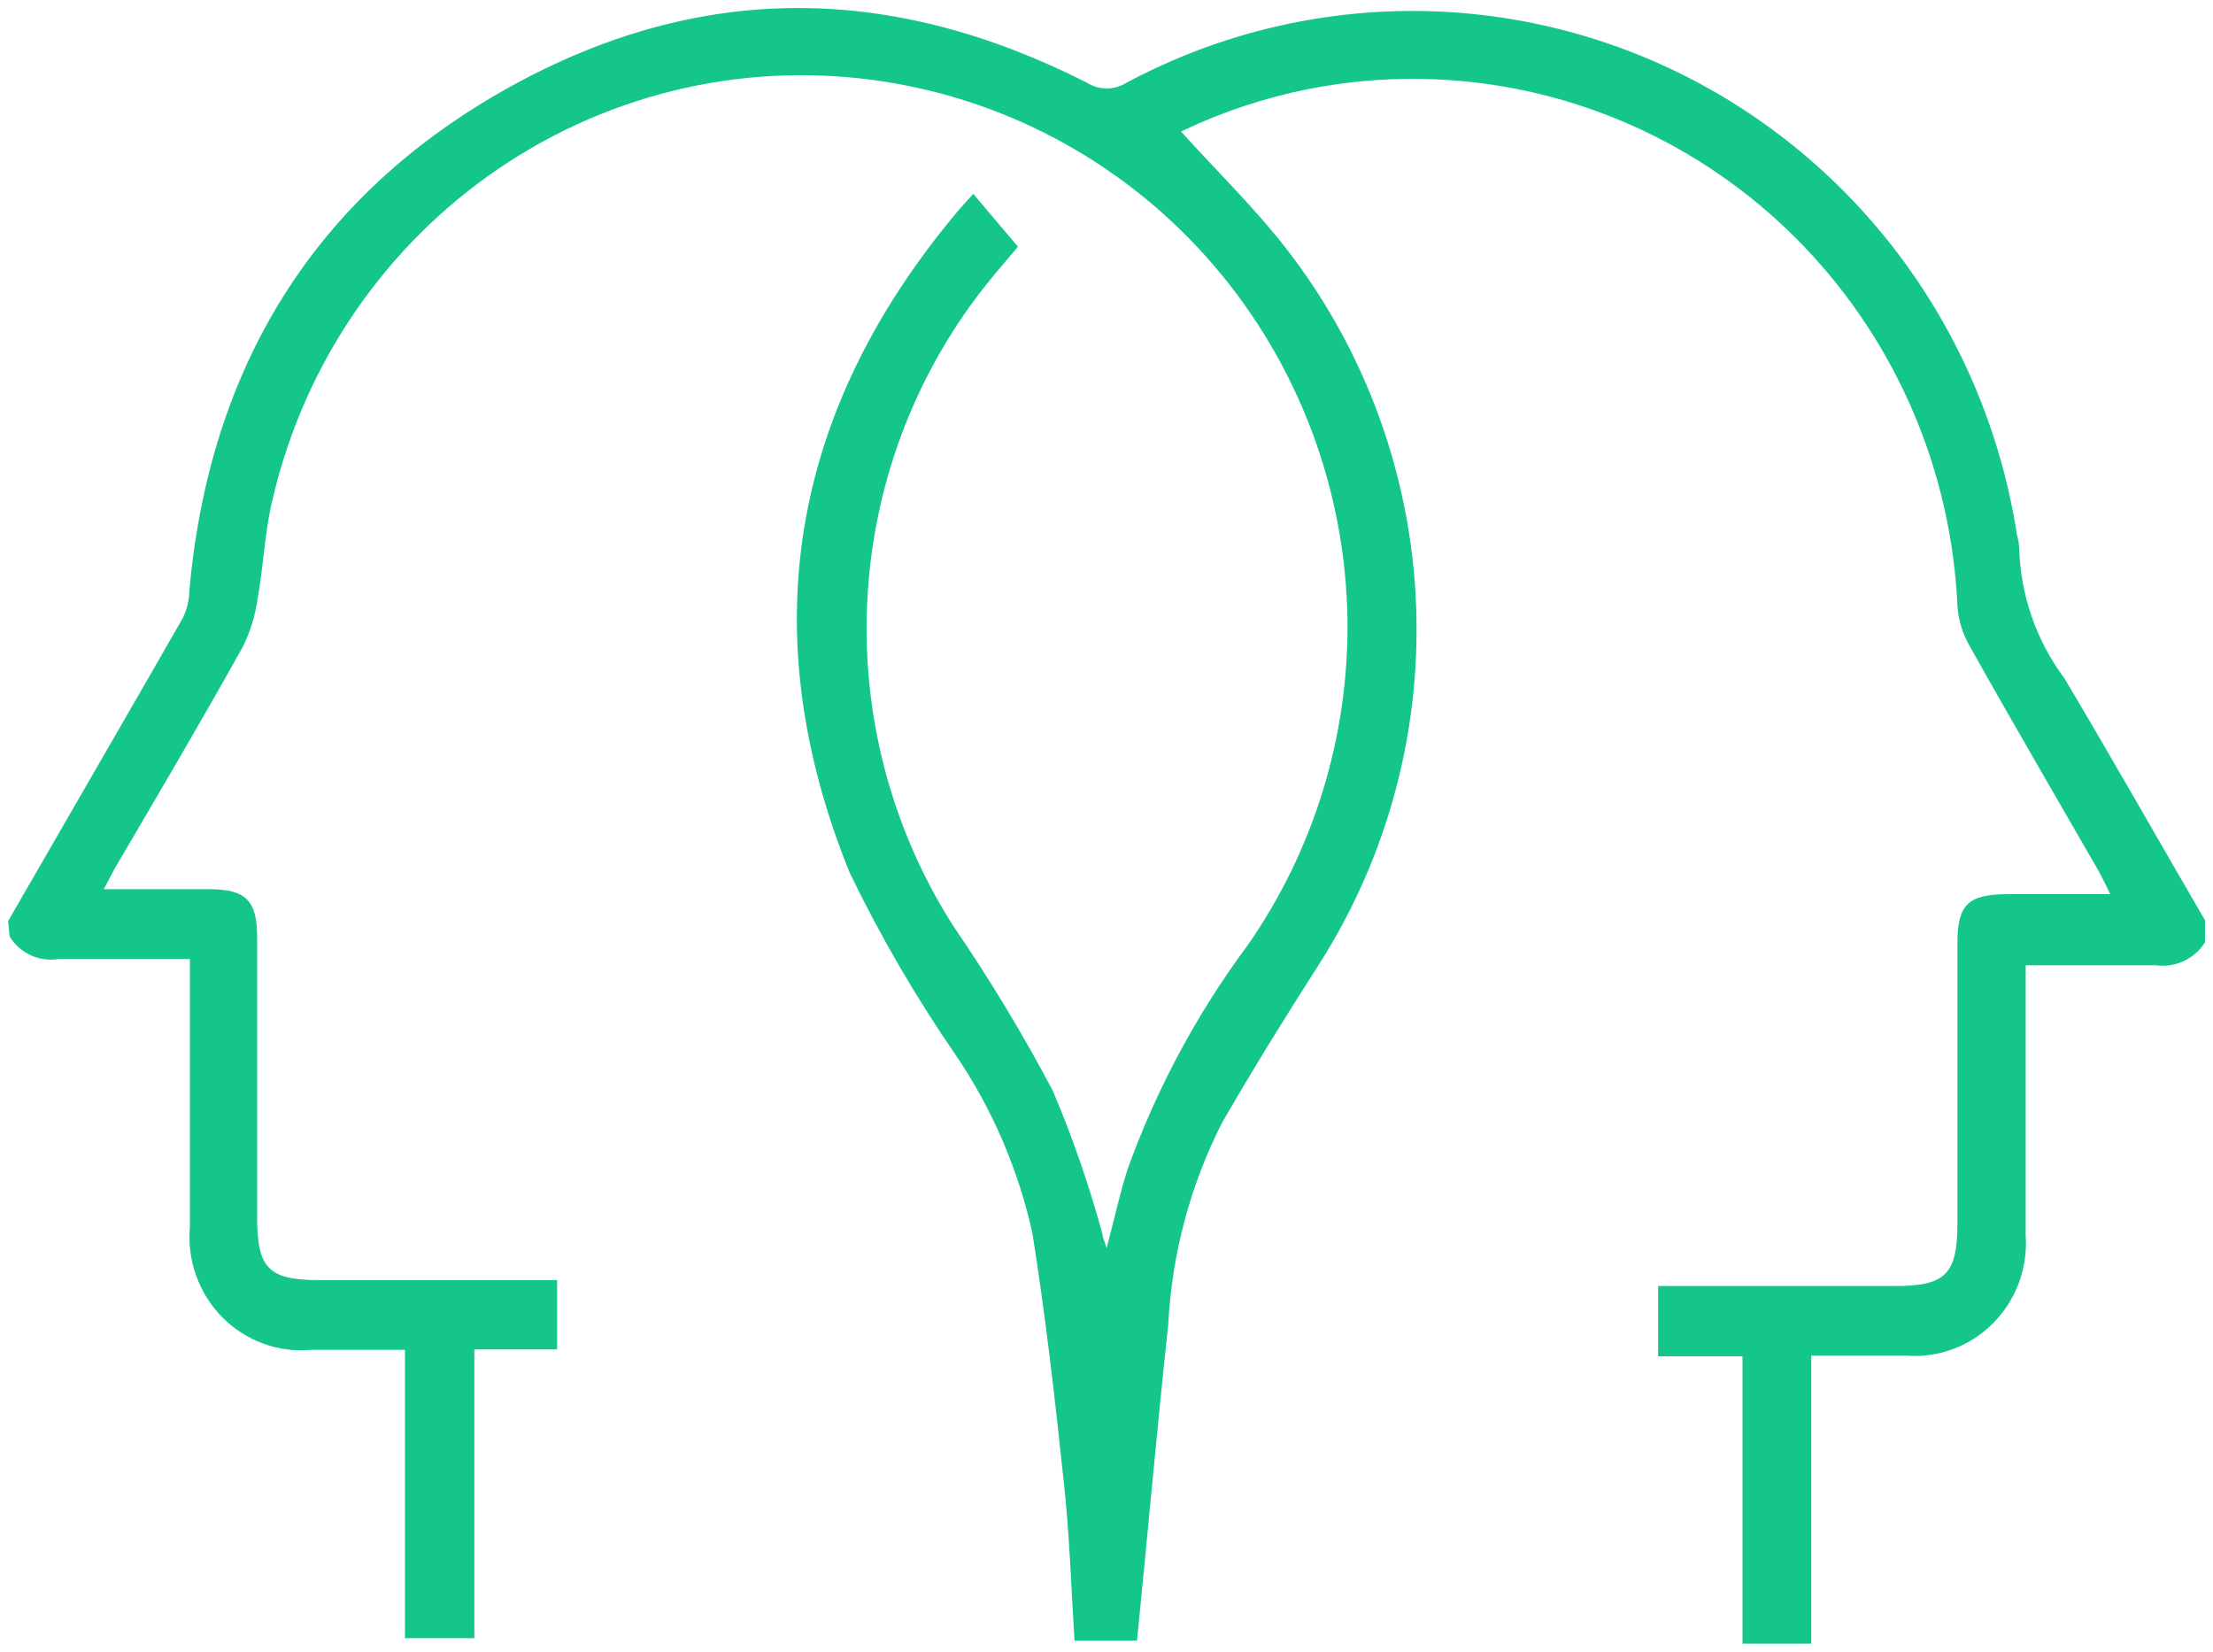 <?xml version="1.0" encoding="UTF-8"?>
<svg xmlns="http://www.w3.org/2000/svg" width="67" height="50" viewBox="0 0 67 50" fill="none">
  <path d="M0.246 27.882C2.006 24.825 3.783 21.768 5.533 18.712C5.658 18.459 5.725 18.18 5.732 17.897C6.331 11.123 9.515 5.93 15.38 2.663C21.244 -0.605 27.052 -0.471 32.917 2.508C33.094 2.619 33.299 2.677 33.508 2.677C33.716 2.677 33.921 2.619 34.099 2.508C36.707 1.112 39.606 0.366 42.556 0.333C45.506 0.3 48.421 0.981 51.059 2.32C53.696 3.658 55.98 5.614 57.721 8.027C59.462 10.439 60.608 13.238 61.065 16.19C61.101 16.315 61.124 16.444 61.132 16.574C61.168 18.002 61.644 19.382 62.494 20.522C63.942 22.951 65.332 25.409 66.76 27.862V28.522C66.605 28.769 66.383 28.965 66.122 29.089C65.86 29.213 65.569 29.259 65.283 29.221H61.328V37.385C61.364 37.875 61.294 38.366 61.125 38.826C60.956 39.287 60.691 39.704 60.347 40.05C60.005 40.397 59.592 40.665 59.138 40.835C58.683 41.005 58.197 41.075 57.713 41.037H54.837V49.757H52.755V41.057H50.201V38.93H57.371C58.903 38.93 59.263 38.575 59.263 37.014V28.543C59.263 27.393 59.584 27.077 60.748 27.068H63.888C63.746 26.77 63.648 26.569 63.538 26.368C62.233 24.097 60.908 21.836 59.632 19.555C59.418 19.184 59.291 18.769 59.263 18.34C59.078 14.26 57.425 10.389 54.616 7.46C51.807 4.529 48.036 2.741 44.015 2.434C41.373 2.23 38.721 2.678 36.287 3.738L35.757 3.981C36.703 5.035 37.735 6.045 38.652 7.162C41.153 10.219 42.626 14.004 42.856 17.968C43.086 21.932 42.06 25.867 39.929 29.2C38.916 30.778 37.932 32.371 36.996 33.991C36.035 35.882 35.481 37.959 35.37 40.084C35.03 43.255 34.746 46.438 34.424 49.666H32.532C32.428 48.028 32.381 46.409 32.201 44.81C31.936 42.309 31.652 39.807 31.256 37.326C30.828 35.398 30.042 33.57 28.938 31.941C27.726 30.185 26.651 28.337 25.722 26.412C22.78 19.149 23.934 12.46 28.938 6.463C29.089 6.281 29.25 6.108 29.467 5.869L30.82 7.469C30.527 7.814 30.13 8.273 29.751 8.753C27.636 11.47 26.413 14.79 26.254 18.247C26.095 21.704 27.006 25.126 28.862 28.032C29.957 29.632 30.962 31.294 31.87 33.01C32.474 34.429 32.979 35.89 33.383 37.38C33.383 37.468 33.441 37.562 33.503 37.783C33.742 36.892 33.9 36.136 34.137 35.398C35.01 32.97 36.234 30.687 37.768 28.623C39.778 25.742 40.838 22.291 40.796 18.763C40.739 14.81 39.301 11.006 36.739 8.024C34.175 5.041 30.65 3.075 26.791 2.474C22.709 1.831 18.537 2.768 15.105 5.099C11.672 7.429 9.23 10.984 8.267 15.055C8.021 16.013 7.983 17.096 7.803 18.103C7.733 18.612 7.583 19.107 7.358 19.568C6.091 21.84 4.777 24.072 3.481 26.276C3.377 26.458 3.292 26.65 3.139 26.918H6.337C7.443 26.918 7.785 27.263 7.785 28.364V36.835C7.785 38.397 8.125 38.751 9.676 38.751H16.867V40.849H14.361V49.591H12.261V40.861H9.423C8.93 40.908 8.433 40.843 7.967 40.672C7.501 40.501 7.078 40.229 6.728 39.874C6.375 39.517 6.105 39.085 5.937 38.609C5.768 38.137 5.705 37.634 5.75 37.134V29.029H1.777C1.49 29.077 1.196 29.039 0.932 28.918C0.667 28.797 0.444 28.598 0.292 28.347L0.246 27.882Z" fill="#14C68A"></path>
</svg>
